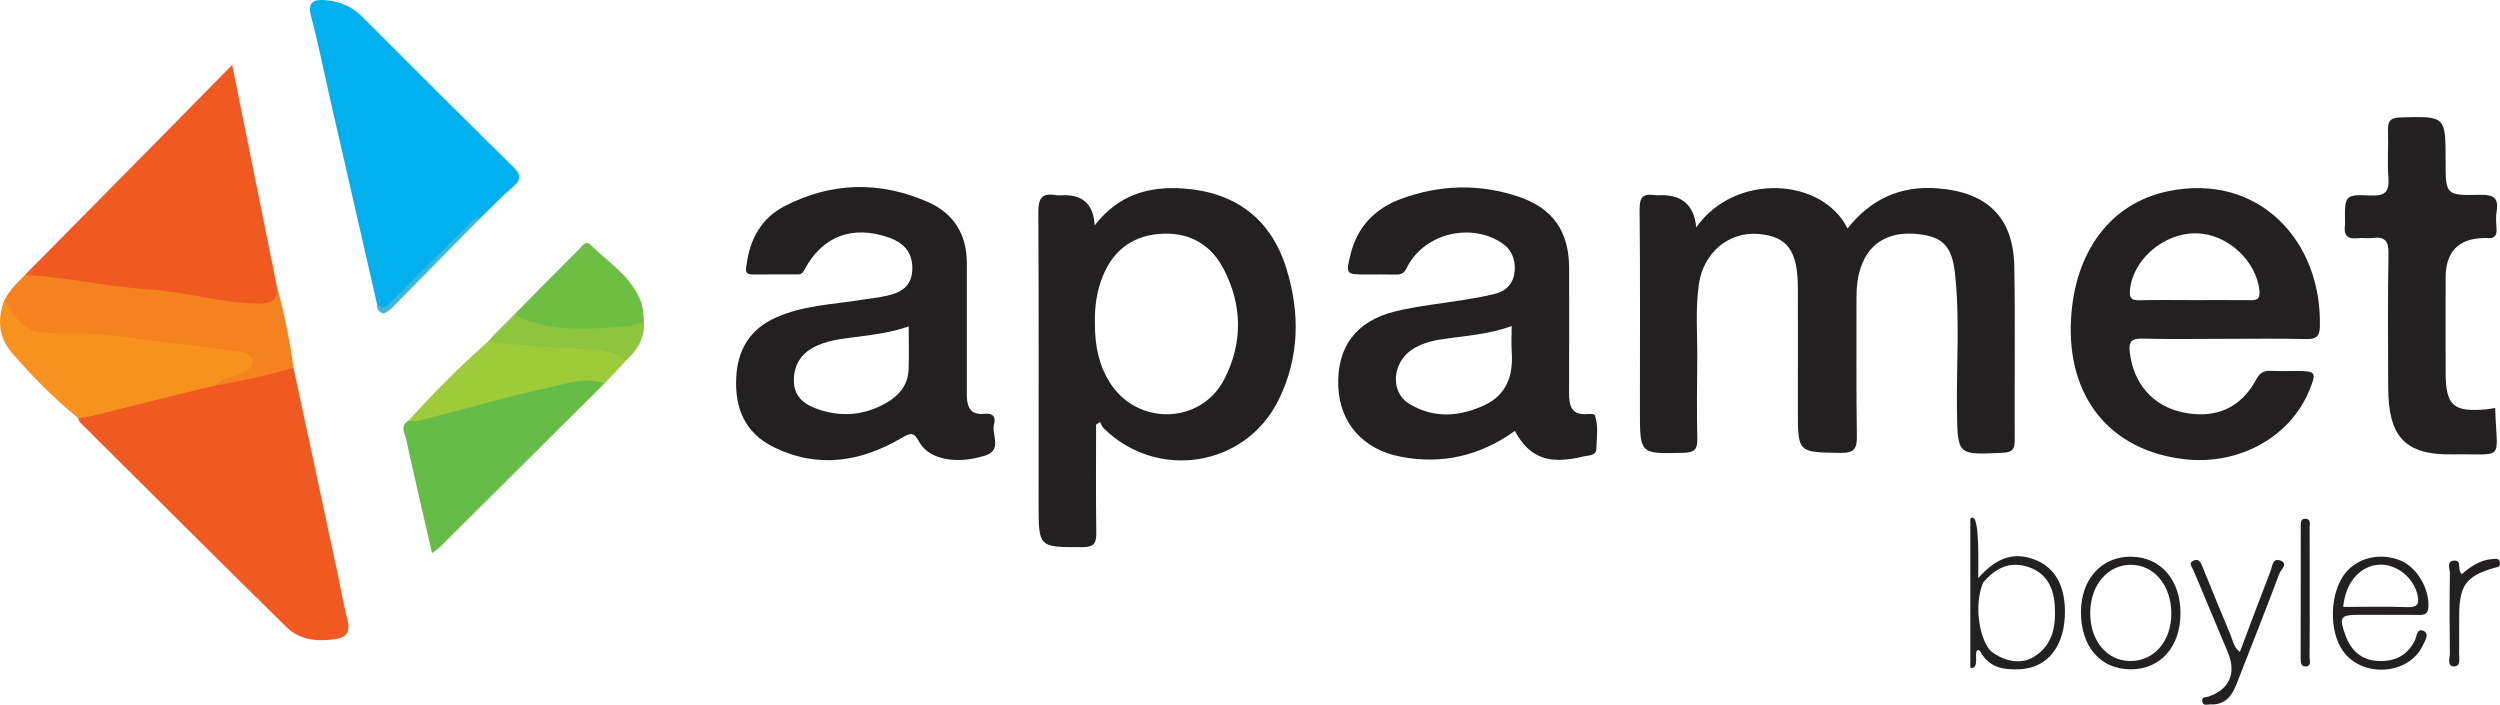 <?xml version="1.0" encoding="utf-8"?>
<!-- Generator: Adobe Illustrator 28.0.0, SVG Export Plug-In . SVG Version: 6.00 Build 0)  -->
<svg version="1.1" id="_Слой_1" xmlns="http://www.w3.org/2000/svg" xmlns:xlink="http://www.w3.org/1999/xlink" x="0px"
	 y="0px" width="150px" height="42.283px" viewBox="0 0 150 42.283" style="enable-background:new 0 0 150 42.283;"
	 xml:space="preserve">
<style type="text/css">
	.st0{fill:#232021;}
	.st1{fill:#F05921;}
	.st2{fill:#02B0F0;}
	.st3{fill:#F4821E;}
	.st4{fill:#65BC46;}
	.st5{fill:#F7921E;}
	.st6{fill:#9ECB3A;}
	.st7{fill:#6FBE44;}
	.st8{fill:#8EC540;}
	.st9{fill:#3EB7D9;}
</style>
<path class="st0" d="M101.772,13.644c2.322-3.307,7.563-2.995,9.08,0.063
	c1.39-1.754,3.157-2.577,5.401-2.407c2.974,0.225,4.552,1.727,4.605,4.694
	c0.061,3.468,0.007,6.937,0.025,10.406c0.003,0.528-0.118,0.739-0.707,0.767
	c-2.751,0.13-2.722,0.15-2.758-2.575c-0.036-2.751,0.185-5.508-0.127-8.251
	c-0.169-1.484-0.692-2.049-1.873-2.249c-1.65-0.28-2.902,0.215-3.529,1.395
	c-0.396,0.746-0.503,1.549-0.5,2.383c0.01,2.753-0.022,5.507,0.022,8.26
	c0.012,0.76-0.122,1.056-0.98,1.043c-2.559-0.038-2.56,0.004-2.56-2.58
	c0.001-2.432,0.008-4.863,0.001-7.295c-0.006-2.269-0.628-3.115-2.373-3.261
	c-1.763-0.147-3.287,1.114-3.564,2.999c-0.224,1.528-0.081,3.07-0.101,4.606
	c-0.02,1.573-0.027,3.147,0.004,4.72c0.012,0.599-0.179,0.788-0.795,0.805
	c-2.648,0.072-2.648,0.093-2.648-2.485c0-4.041,0.022-8.082-0.019-12.122
	c-0.008-0.731,0.215-0.954,0.892-0.853c0.14,0.021,0.287,0.002,0.43,0.002
	c1.264-0.003,1.956,0.642,2.075,1.934L101.772,13.644z"/>
<path class="st1" d="M17.61,22.062c0.875,4.081,1.751,8.163,2.624,12.244
	c0.209,0.978,0.382,1.964,0.621,2.934c0.17,0.689-0.086,1.013-0.752,1.109
	c-1.075,0.155-2.121,0.06-2.92-0.726c-4.137-4.072-8.248-8.171-12.364-12.264
	c-0.071-0.07-0.093-0.188-0.138-0.284c1.096-0.744,2.407-0.814,3.638-1.084
	c1.527-0.335,3.001-0.867,4.539-1.148c1.095-0.087,2.131-0.462,3.2-0.673
	C16.573,22.07,17.075,21.856,17.61,22.062z"/>
<path class="st2" d="M22.609,18.192c-0.93-4.065-1.862-8.129-2.79-12.194
	c-0.381-1.668-0.707-3.35-1.151-5.001c-0.231-0.859,0.144-1.043,0.832-0.989
	c0.839,0.066,1.586,0.351,2.207,0.974c3.006,3.016,6.022,6.022,9.058,9.009
	c0.451,0.444,0.563,0.742,0.035,1.198c-0.675,0.583-1.294,1.231-1.938,1.851
	c-1.865,1.622-3.516,3.462-5.296,5.17C23.241,18.523,22.912,18.984,22.609,18.192z
	"/>
<path class="st1" d="M1.497,16.494c2.511-2.54,5.024-5.078,7.533-7.62
	c1.553-1.572,3.1-3.15,4.9-4.979c0.932,4.62,1.799,8.915,2.666,13.211
	c0.166,1.219,0.082,1.343-1.043,1.394c-0.642,0.029-1.292,0.059-1.922-0.097
	c-2.749-0.681-5.586-0.733-8.371-1.159c-1.162-0.178-2.314-0.465-3.5-0.482
	C1.606,16.759,1.505,16.662,1.497,16.494z"/>
<path class="st0" d="M149.711,24.478c0.099,3.273,0.639,2.734-2.531,2.786
	c-2.91,0.047-3.876-1.072-3.888-4.016c-0.011-2.681-0.031-5.362,0.017-8.041
	c0.014-0.771-0.236-1.027-0.971-0.927c-0.282,0.038-0.577-0.023-0.86,0.012
	c-0.614,0.077-0.872-0.165-0.78-0.777c0.01-0.07,0.002-0.143,0.001-0.214
	c-0.014-1.585-0.011-1.641,1.552-1.571c0.873,0.039,1.116-0.241,1.052-1.073
	c-0.071-0.924,0.01-1.858-0.024-2.786c-0.02-0.561,0.094-0.807,0.75-0.825
	c2.708-0.072,2.708-0.098,2.707,2.613c-0,2.036,0.001,2.076,2.068,2.03
	c0.793-0.018,1.127,0.169,0.994,0.99c-0.056,0.348-0.028,0.714-0.005,1.07
	c0.028,0.433-0.177,0.576-0.577,0.534c-0.071-0.007-0.143-0.002-0.215-0
	c-1.509,0.042-2.263,0.836-2.263,2.381c-0,1.894-0.008,3.789,0,5.683
	c0.008,1.996,0.451,2.39,2.448,2.211
	C149.362,24.542,149.535,24.505,149.711,24.478z"/>
<path class="st3" d="M1.497,16.494c2.516,0.131,4.985,0.717,7.485,0.878
	c2.177,0.14,4.266,0.794,6.448,0.842c0.867,0.019,1.293-0.198,1.166-1.108
	c0.443,1.631,0.788,3.282,1.013,4.957c-1.541,0.452-3.102,0.815-4.689,1.065
	c0.019-0.57,0.528-0.588,0.884-0.782c0.294-0.16,0.823-0.175,0.729-0.628
	c-0.081-0.392-0.574-0.366-0.918-0.409c-1.743-0.219-3.489-0.419-5.222-0.699
	c-2.023-0.327-4.072-0.204-6.098-0.434c-1.285-0.146-2.001-0.472-2.198-1.402
	C0.131,17.823,0.818,17.186,1.497,16.494z"/>
<path class="st4" d="M36.488,22.516c0.001,0.325-0.236,0.506-0.437,0.705
	c-3.216,3.2-6.434,6.398-9.653,9.595c-0.099,0.098-0.22,0.173-0.476,0.371
	c-0.54-2.355-1.073-4.612-1.563-6.879c-0.072-0.331-0.375-0.765,0.135-1.052
	c2.142-0.78,4.352-1.337,6.562-1.873c1.385-0.336,2.756-0.704,4.122-1.102
	C35.646,22.145,36.15,21.898,36.488,22.516z"/>
<path class="st5" d="M0.289,17.984c0.403,0.891,1.132,1.77,1.984,1.915
	c1.426,0.243,2.877,0.005,4.316,0.211c2.492,0.357,5,0.606,7.494,0.958
	c0.399,0.056,1.092,0.079,1.079,0.64c-0.01,0.431-0.529,0.684-1.007,0.836
	c-0.428,0.137-0.927,0.174-1.235,0.583c-2.366,0.58-4.734,1.151-7.094,1.751
	c-0.382,0.097-0.752,0.201-1.147,0.197c-1.448-1.169-2.742-2.5-3.957-3.895
	C0.112,20.479-0.309,19.415,0.289,17.984z"/>
<path class="st6" d="M36.277,22.993c-1.229-0.358-2.025-0.038-3.131,0.207
	c-2.69,0.595-5.342,1.361-8.013,2.046c-0.2,0.051-0.425,0.009-0.639,0.01
	c1.5-1.655,3.065-3.246,4.745-4.722c0.425-0.209,0.862-0.296,1.344-0.24
	c1.698,0.198,3.409,0.218,5.111,0.372c0.756,0.069,1.516,0.121,1.844,0.982
	C37.184,22.062,36.625,22.635,36.277,22.993z"/>
<path class="st7" d="M30.834,18.896c1.307-1.322,2.61-2.647,3.925-3.961
	c0.18-0.18,0.37-0.544,0.693-0.226c1.084,1.068,2.45,1.892,3.012,3.416
	c0.164,0.444,0.229,1.43,0.098,1.896c-0.273,0.261-0.62-0.17-0.983-0.136
	c-1.792,0.166-3.585,0.248-5.355-0.16C31.69,19.601,31.072,19.546,30.834,18.896
	z"/>
<path class="st8" d="M30.834,18.896c2.245,1.093,4.615,0.857,6.982,0.649
	c0.247-0.022,0.568-0.182,0.815-0.202c0.047,0.901-0.346,1.641-1.093,2.305
	c-0.662-0.549-1.422-0.659-2.274-0.69c-2.011-0.074-4.016-0.275-6.024-0.424
	C29.803,19.887,30.264,19.486,30.834,18.896z"/>
<path class="st0" d="M134.392,39.12c0.621-1.646,1.223-3.269,1.85-4.882
	c0.102-0.262,0.11-0.773,0.562-0.613c0.528,0.187,0.047,0.556-0.033,0.768
	c-0.837,2.232-1.721,4.447-2.586,6.669c-0.28,0.72-0.695,1.244-1.566,1.203
	c-0.2-0.009-0.455,0.122-0.487-0.209c-0.025-0.258,0.21-0.206,0.368-0.259
	c1.265-0.428,1.696-1.395,1.176-2.646c-0.683-1.643-1.377-3.282-2.063-4.923
	c-0.086-0.206-0.354-0.464,0.034-0.605c0.307-0.111,0.409,0.146,0.51,0.398
	c0.545,1.355,1.104,2.704,1.666,4.052C133.969,38.422,134.013,38.832,134.392,39.12
	z"/>
<path class="st0" d="M147.716,34.445c0.548-0.485,1.112-0.845,1.827-0.902
	c0.23-0.018,0.447-0.061,0.456,0.261c0.007,0.25-0.192,0.222-0.364,0.273
	c-1.644,0.483-2.058,1.03-2.083,2.746c-0.012,0.787,0.008,1.574-0.007,2.36
	c-0.006,0.3,0.127,0.791-0.286,0.803c-0.463,0.013-0.265-0.489-0.269-0.759
	c-0.021-1.609-0.022-3.218,0.003-4.827c0.004-0.264-0.227-0.742,0.264-0.765
	c0.491-0.023,0.139,0.552,0.458,0.811L147.716,34.445z"/>
<path class="st0" d="M138.582,35.689c0,1.248,0.009,2.496-0.008,3.743
	c-0.003,0.206,0.139,0.574-0.271,0.555c-0.265-0.012-0.263-0.289-0.263-0.506
	c0.001-2.638,0-5.276,0.005-7.914c0-0.206-0.009-0.472,0.307-0.441
	c0.314,0.031,0.224,0.312,0.225,0.499
	C138.585,32.98,138.581,34.335,138.582,35.689z"/>
<path class="st9" d="M22.609,18.192c0.373,0.458,0.621,0.162,0.906-0.125
	c1.461-1.468,2.929-2.93,4.404-4.384c0.271-0.268,0.485-0.639,0.943-0.642
	c-1.864,1.888-3.359,3.421-5.225,5.308c-0.119,0.12-0.457,0.472-0.668,0.442
	C22.726,18.756,22.592,18.471,22.609,18.192z"/>
<path class="st0" d="M77.174,16.08c-0.927-2.963-3.07-4.553-6.179-4.772
	c-2.104-0.148-3.915,0.402-5.315,2.215c-0.063-1.208-0.661-1.811-1.791-1.811
	c-0.179,0-0.364,0.027-0.537-0.004c-0.868-0.155-1.057,0.225-1.052,1.048
	c0.034,5.824,0.017,11.649,0.016,17.474c-0,2.633,0,2.596,2.616,2.601
	c0.775,0.001,0.854-0.3,0.845-0.934c-0.031-2.139-0.012-4.279-0.012-6.419
	c0.079-0.052,0.159-0.103,0.238-0.155c0.069,0.124,0.114,0.272,0.211,0.367
	c3.216,3.171,8.517,2.334,10.501-1.693C77.975,21.44,78.012,18.76,77.174,16.08
	z M73.47,22.731c-1.4,2.749-5.238,2.84-6.885,0.216
	c-0.621-0.99-0.898-2.102-0.89-3.584c-0.022-0.975,0.113-1.925,0.487-2.831
	c0.672-1.626,1.921-2.464,3.66-2.512c1.618-0.045,2.85,0.712,3.582,2.128
	C74.544,18.316,74.574,20.562,73.47,22.731z"/>
<path class="st0" d="M95.688,24.906c-0.023-0.064-0.263-0.083-0.396-0.068
	c-0.962,0.111-1.153-0.45-1.149-1.241c0.012-2.501,0.007-5.002,0.005-7.503
	c-0.002-2.186-0.956-3.594-3.024-4.29c-2.355-0.792-4.727-0.731-7.056,0.127
	c-1.578,0.581-2.634,1.685-3.038,3.34c-0.292,1.194-0.279,1.198,0.991,1.198
	c0.574,0,1.148-0.011,1.722,0.005c0.315,0.009,0.496-0.066,0.654-0.388
	c0.985-2.013,3.697-2.751,5.62-1.569c0.651,0.4,0.914,0.994,0.865,1.715
	c-0.048,0.711-0.448,1.206-1.147,1.388c-0.587,0.153-1.189,0.254-1.788,0.354
	c-1.412,0.237-2.849,0.37-4.235,0.71c-2.378,0.585-3.509,2.159-3.414,4.515
	c0.088,2.18,1.481,3.768,3.737,4.203c2.487,0.479,4.759-0.047,6.854-1.544
	c0.891,1.629,2.042,2.042,4.154,1.521c0.279-0.069,0.731-0.02,0.74-0.465
	C95.797,26.244,95.926,25.56,95.688,24.906z M89.052,24.318
	c-1.508,0.696-3.058,0.801-4.521-0.105c-1.132-0.701-0.999-2.46,0.201-3.245
	c0.517-0.338,1.106-0.509,1.709-0.601c1.409-0.216,2.843-0.285,4.259-0.806
	c0,0.575-0.028,1.075,0.005,1.57C90.799,22.532,90.402,23.695,89.052,24.318z"/>
<path class="st0" d="M59.643,25.444c0.119-0.422-0.068-0.675-0.566-0.618
	c-0.925,0.107-1.069-0.493-1.069-1.208c-0.001-1.359-0-2.718,0-4.076
	c0-1.252-0.001-2.503,0.001-3.754c0.002-1.713-0.778-2.984-2.327-3.665
	c-2.887-1.269-5.791-1.207-8.604,0.243c-1.368,0.705-2.064,1.935-2.271,3.436
	c-0.038,0.275-0.209,0.674,0.359,0.667c0.897-0.01,1.795-0.001,2.693-0.003
	c0.184-0.001,0.294-0.063,0.396-0.259c1.071-2.052,2.939-2.742,5.145-1.928
	c0.914,0.337,1.39,0.958,1.336,1.956c-0.053,0.977-0.717,1.334-1.54,1.514
	c-0.489,0.107-0.991,0.158-1.486,0.238c-1.728,0.281-3.506,0.33-5.14,1.058
	c-1.571,0.699-2.319,1.937-2.397,3.626c-0.086,1.841,0.538,3.315,2.248,4.156
	c2.652,1.304,5.237,0.887,7.68-0.553c0.597-0.352,0.739-0.32,1.06,0.253
	c0.585,1.043,2.194,1.341,3.903,0.823c1.132-0.343,0.401-1.267,0.58-1.905
	H59.643z M54.512,22.208c-0.042,0.898-0.57,1.527-1.321,1.959
	c-1.244,0.717-2.572,0.87-3.945,0.442c-0.864-0.27-1.604-0.71-1.614-1.753
	c-0.01-1.036,0.503-1.746,1.467-2.152c0.774-0.327,1.602-0.398,2.414-0.504
	c0.994-0.129,1.983-0.258,3.008-0.615C54.52,20.501,54.552,21.356,54.512,22.208z
	"/>
<path class="st0" d="M128.578,20.317c1.614,0.044,3.23,0.014,4.846,0.013
	c1.651-0.001,3.303-0.026,4.954,0.013c0.545,0.013,0.796-0.136,0.813-0.685
	c0.159-5.207-3.686-9.316-9.11-8.184c-3.442,0.718-5.592,3.611-5.819,7.659
	c-0.263,4.693,2.342,7.911,6.816,8.421c3.248,0.37,6.314-1.314,7.468-4.102
	c0.463-1.119,0.419-1.19-0.747-1.194c-0.503-0.002-1.006,0.021-1.507-0.006
	c-0.432-0.023-0.685,0.08-0.917,0.514c-0.928,1.732-2.47,2.388-4.419,1.973
	c-1.796-0.383-2.947-1.73-3.17-3.596c-0.083-0.693,0.138-0.844,0.793-0.826
	H128.578z M127.796,17.405c0.174-1.828,2.009-3.424,3.965-3.406
	c1.869,0.017,3.635,1.649,3.805,3.456c0.053,0.564-0.233,0.559-0.627,0.555
	c-1.113-0.01-2.226-0.004-3.34-0.003c-1.077,0-2.155-0.018-3.232,0.009
	C127.896,18.027,127.75,17.892,127.796,17.405z"/>
<path class="st0" d="M145.459,37.878c-0.456-0.256-0.451,0.32-0.568,0.553
	c-0.462,0.914-1.211,1.273-2.194,1.228c-1.022-0.047-1.637-0.628-1.972-1.546
	c-0.398-1.091-0.307-1.22,0.822-1.224c0.502-0.002,1.005-0,1.507-0
	v0.004c0.682,0,1.364-0.009,2.045,0.004c0.363,0.007,0.585-0.033,0.607-0.502
	c0.05-1.084-0.692-2.365-1.681-2.767c-1.21-0.492-2.568-0.176-3.318,0.773
	c-0.922,1.168-0.988,3.44-0.134,4.652c1.152,1.634,3.947,1.458,4.784-0.308
	c0.131-0.276,0.411-0.691,0.1-0.865L145.459,37.878z M142.767,33.881
	c1.007-0.047,2.031,0.757,2.272,1.774c0.117,0.493,0.088,0.797-0.578,0.773
	c-1.286-0.047-2.575-0.014-3.867-0.014c0.13-1.466,1.016-2.48,2.173-2.533
	L142.767,33.881z"/>
<path class="st0" d="M127.889,33.401c-1.776-0.029-3.022,1.329-3.032,3.307
	c-0.011,2.089,1.17,3.453,2.991,3.451c1.78-0.002,2.973-1.344,2.981-3.353
	C130.836,34.804,129.65,33.43,127.889,33.401z M127.758,39.659
	c-1.381-0.037-2.359-1.25-2.344-2.906c0.015-1.641,1.027-2.847,2.405-2.865
	c1.411-0.019,2.459,1.224,2.461,2.922
	C130.283,38.495,129.217,39.698,127.758,39.659z"/>
<path class="st0" d="M122.04,33.561c-1.23-0.451-2.243-0.111-3.347,1.123
	c0.026-1.861,0.026-4.036-0.474-3.557v8.942
	c0.49,0.096,0.308-0.623,0.352-0.913c0.021-0.138,0.075-0.185,0.194-0.121
	c0.093,0.05,0.119,0.227,0.204,0.292c0.517,0.759,1.341,0.867,2.195,0.83
	c1.724-0.075,2.759-1.427,2.732-3.533
	C123.876,35.051,123.239,34,122.04,33.561z M121.997,39.431
	c-0.889,0.529-1.941,0.115-2.524-0.345c-0.627-0.578-1.098-2.618-0.493-4.122
	c0.721-0.859,1.588-1.328,2.731-0.941c1.104,0.374,1.513,1.268,1.575,2.327
	C123.358,37.567,123.181,38.726,121.997,39.431z"/>
</svg>
